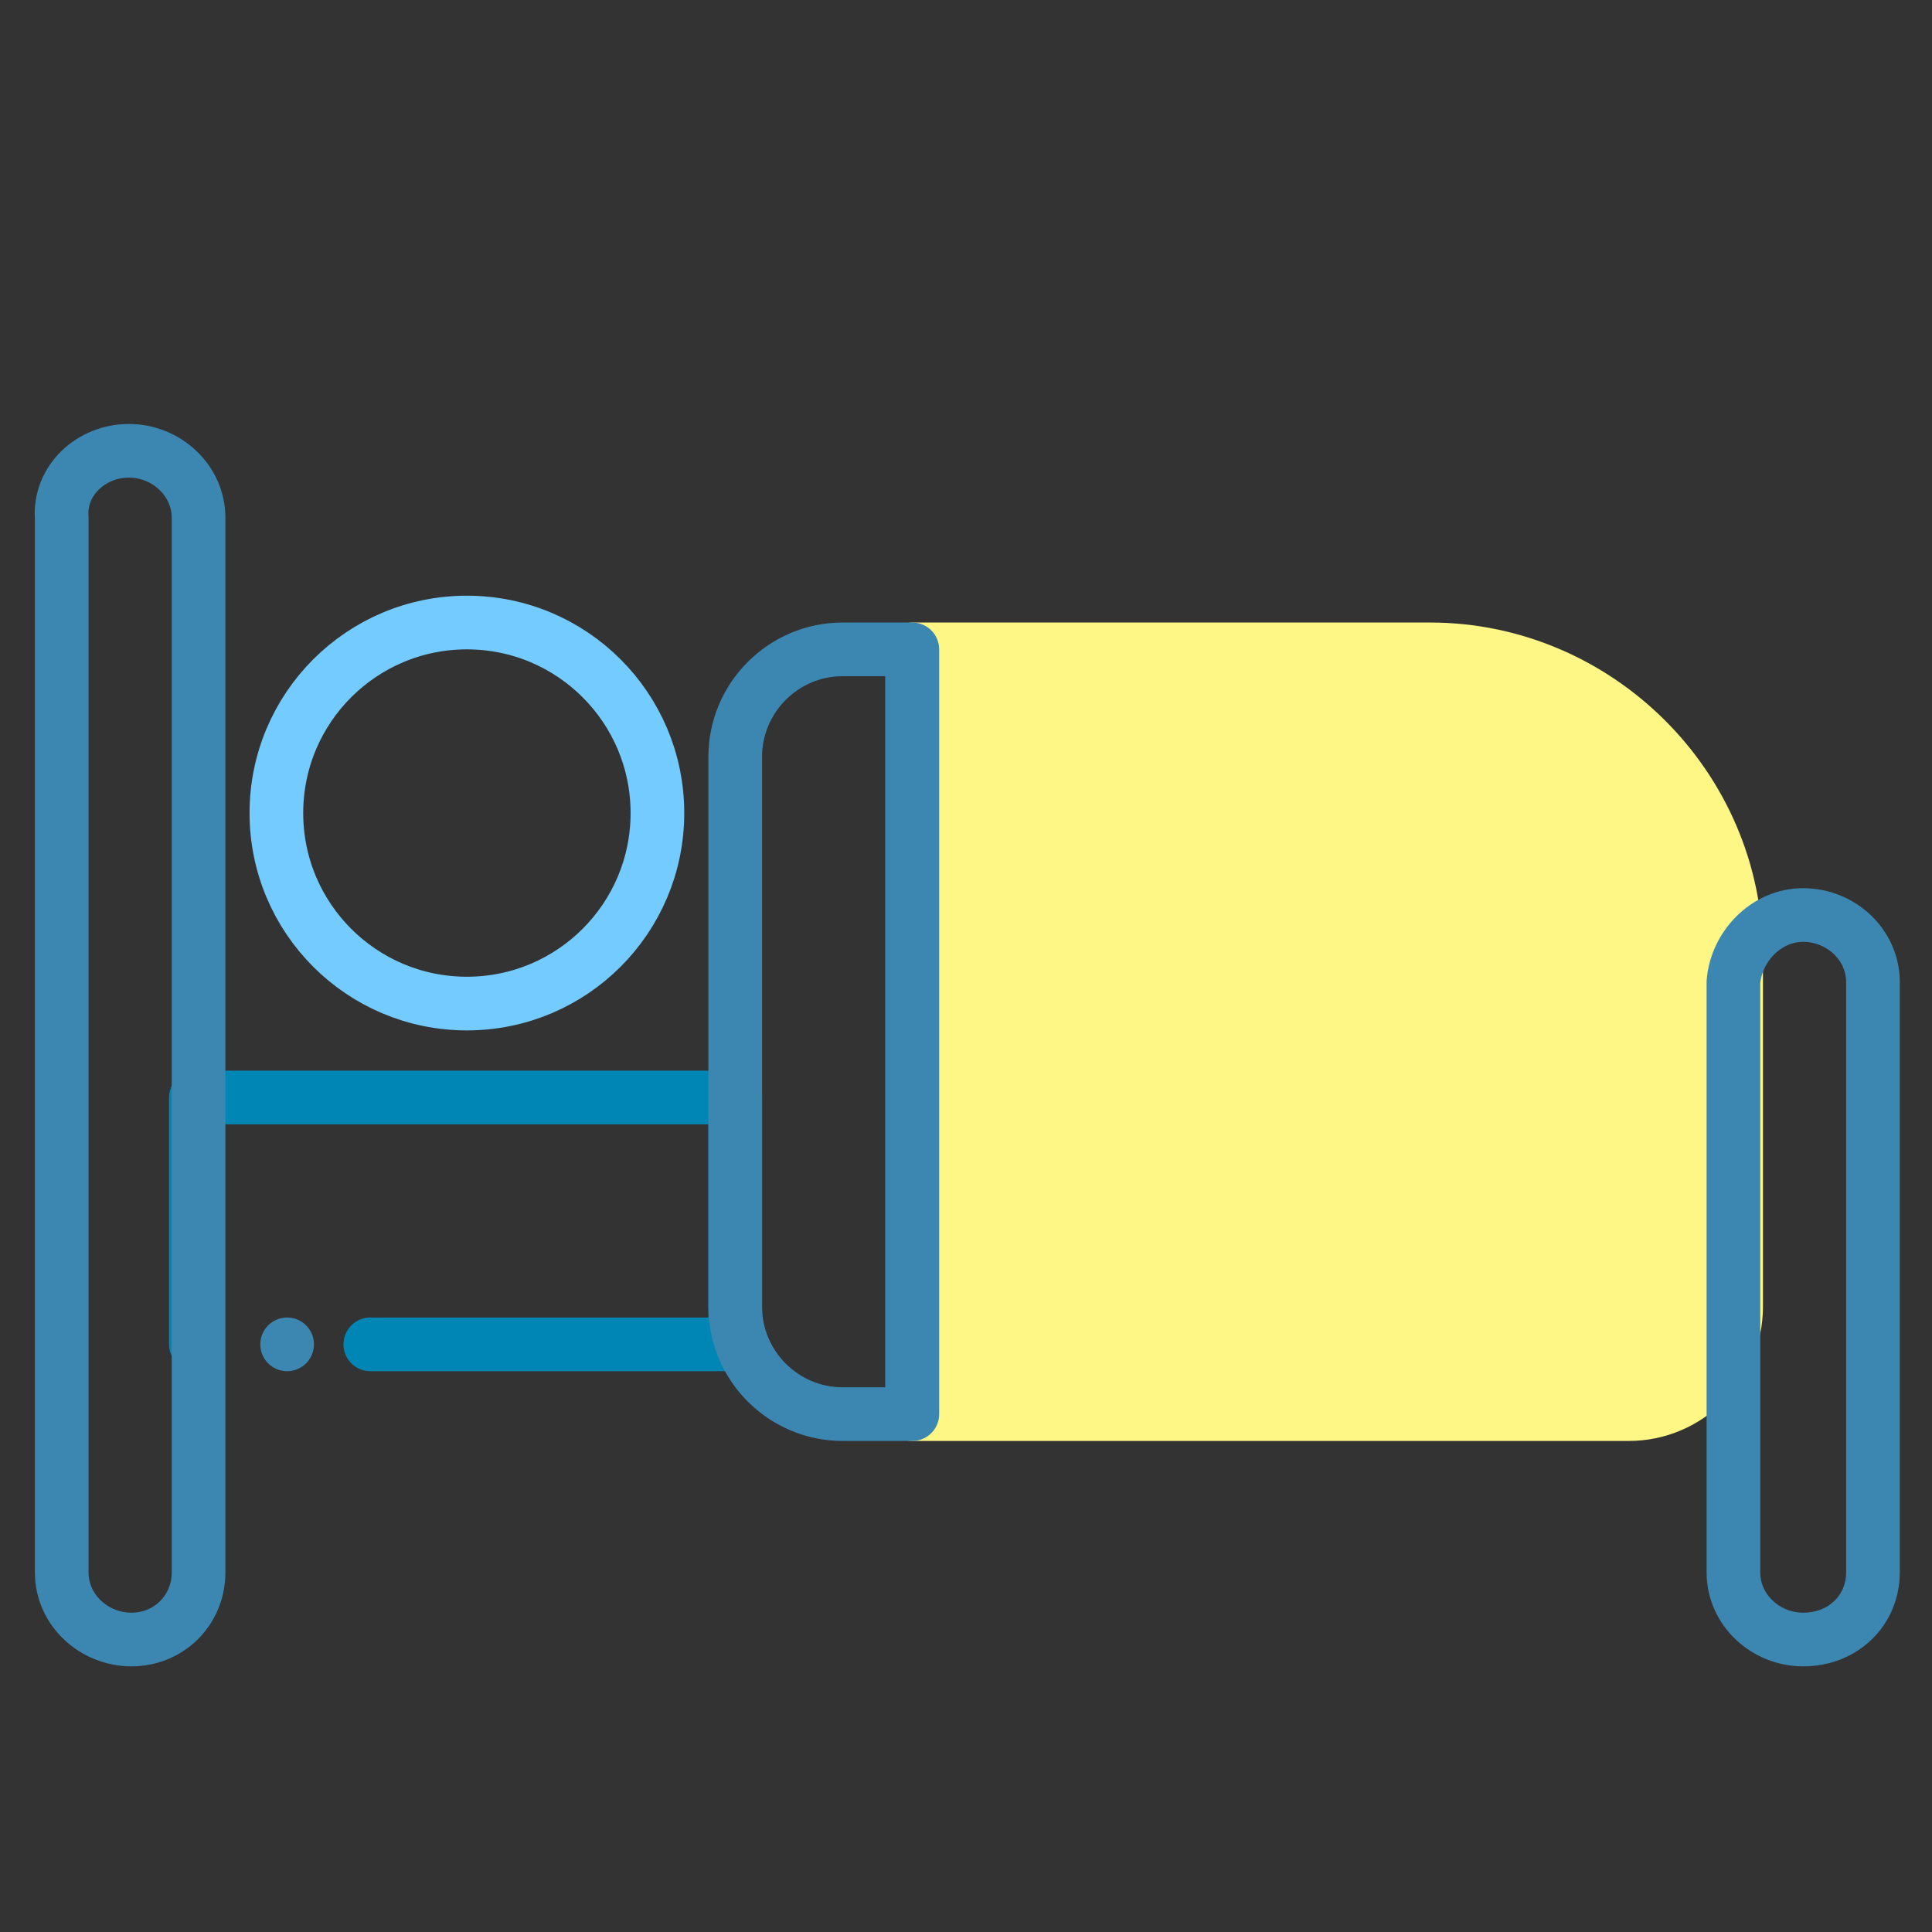 <svg xmlns="http://www.w3.org/2000/svg" xmlns:xlink="http://www.w3.org/1999/xlink" id="Layer_1" x="0px" y="0px" viewBox="0 0 72 72" style="enable-background:new 0 0 72 72;" xml:space="preserve"><rect x="0" y="0" width="72" height="72" fill="#333333" stroke="none"/><style type="text/css">	.st0{fill:none;stroke:#3C87B1;stroke-width:2;stroke-linecap:round;stroke-linejoin:round;}	.st1{fill:none;stroke:#0086B5;stroke-width:2;stroke-linecap:round;stroke-linejoin:round;}	.st2{fill:#FFF785;stroke:#FFF785;stroke-width:2;stroke-linecap:round;stroke-linejoin:round;}	.st3{fill:none;stroke:#73CBFF;stroke-width:2;stroke-linecap:round;stroke-linejoin:round;}	.st4{fill:none;}</style><line class="st0" x1="10.7" y1="50.1" x2="10.7" y2="50.1"></line><polyline class="st1" points="7.3,50.1 7.3,40.9 27.4,40.9 27.4,50.1 13.8,50.1 "></polyline><path class="st2" d="M64.7,35.6v13.1c0,2.2-1.8,4-4,4H34V24.2h19.3C59.5,24.2,64.7,29.3,64.7,35.6L64.7,35.6z"></path><path class="st0" d="M34,24.2v28.5h-2.6c-2.2,0-4-1.8-4-4V28.2c0-2.2,1.8-4,4-4H34L34,24.2z"></path><path class="st0" d="M67.2,34.1L67.2,34.1c1.4,0,2.6,1.1,2.6,2.5v22c0,1.4-1.1,2.5-2.6,2.5h0c-1.4,0-2.6-1.1-2.6-2.5v-22 C64.7,35.3,65.8,34.1,67.2,34.1z"></path><path class="st0" d="M4.8,16.8L4.8,16.8c1.4,0,2.6,1.1,2.6,2.5v39.3c0,1.4-1.1,2.5-2.5,2.5h0c-1.4,0-2.6-1.1-2.6-2.5V19.3 C2.2,17.9,3.4,16.8,4.8,16.8z"></path><circle class="st3" cx="17.4" cy="30.3" r="7.1"></circle><rect class="st4" width="72" height="72"></rect></svg>